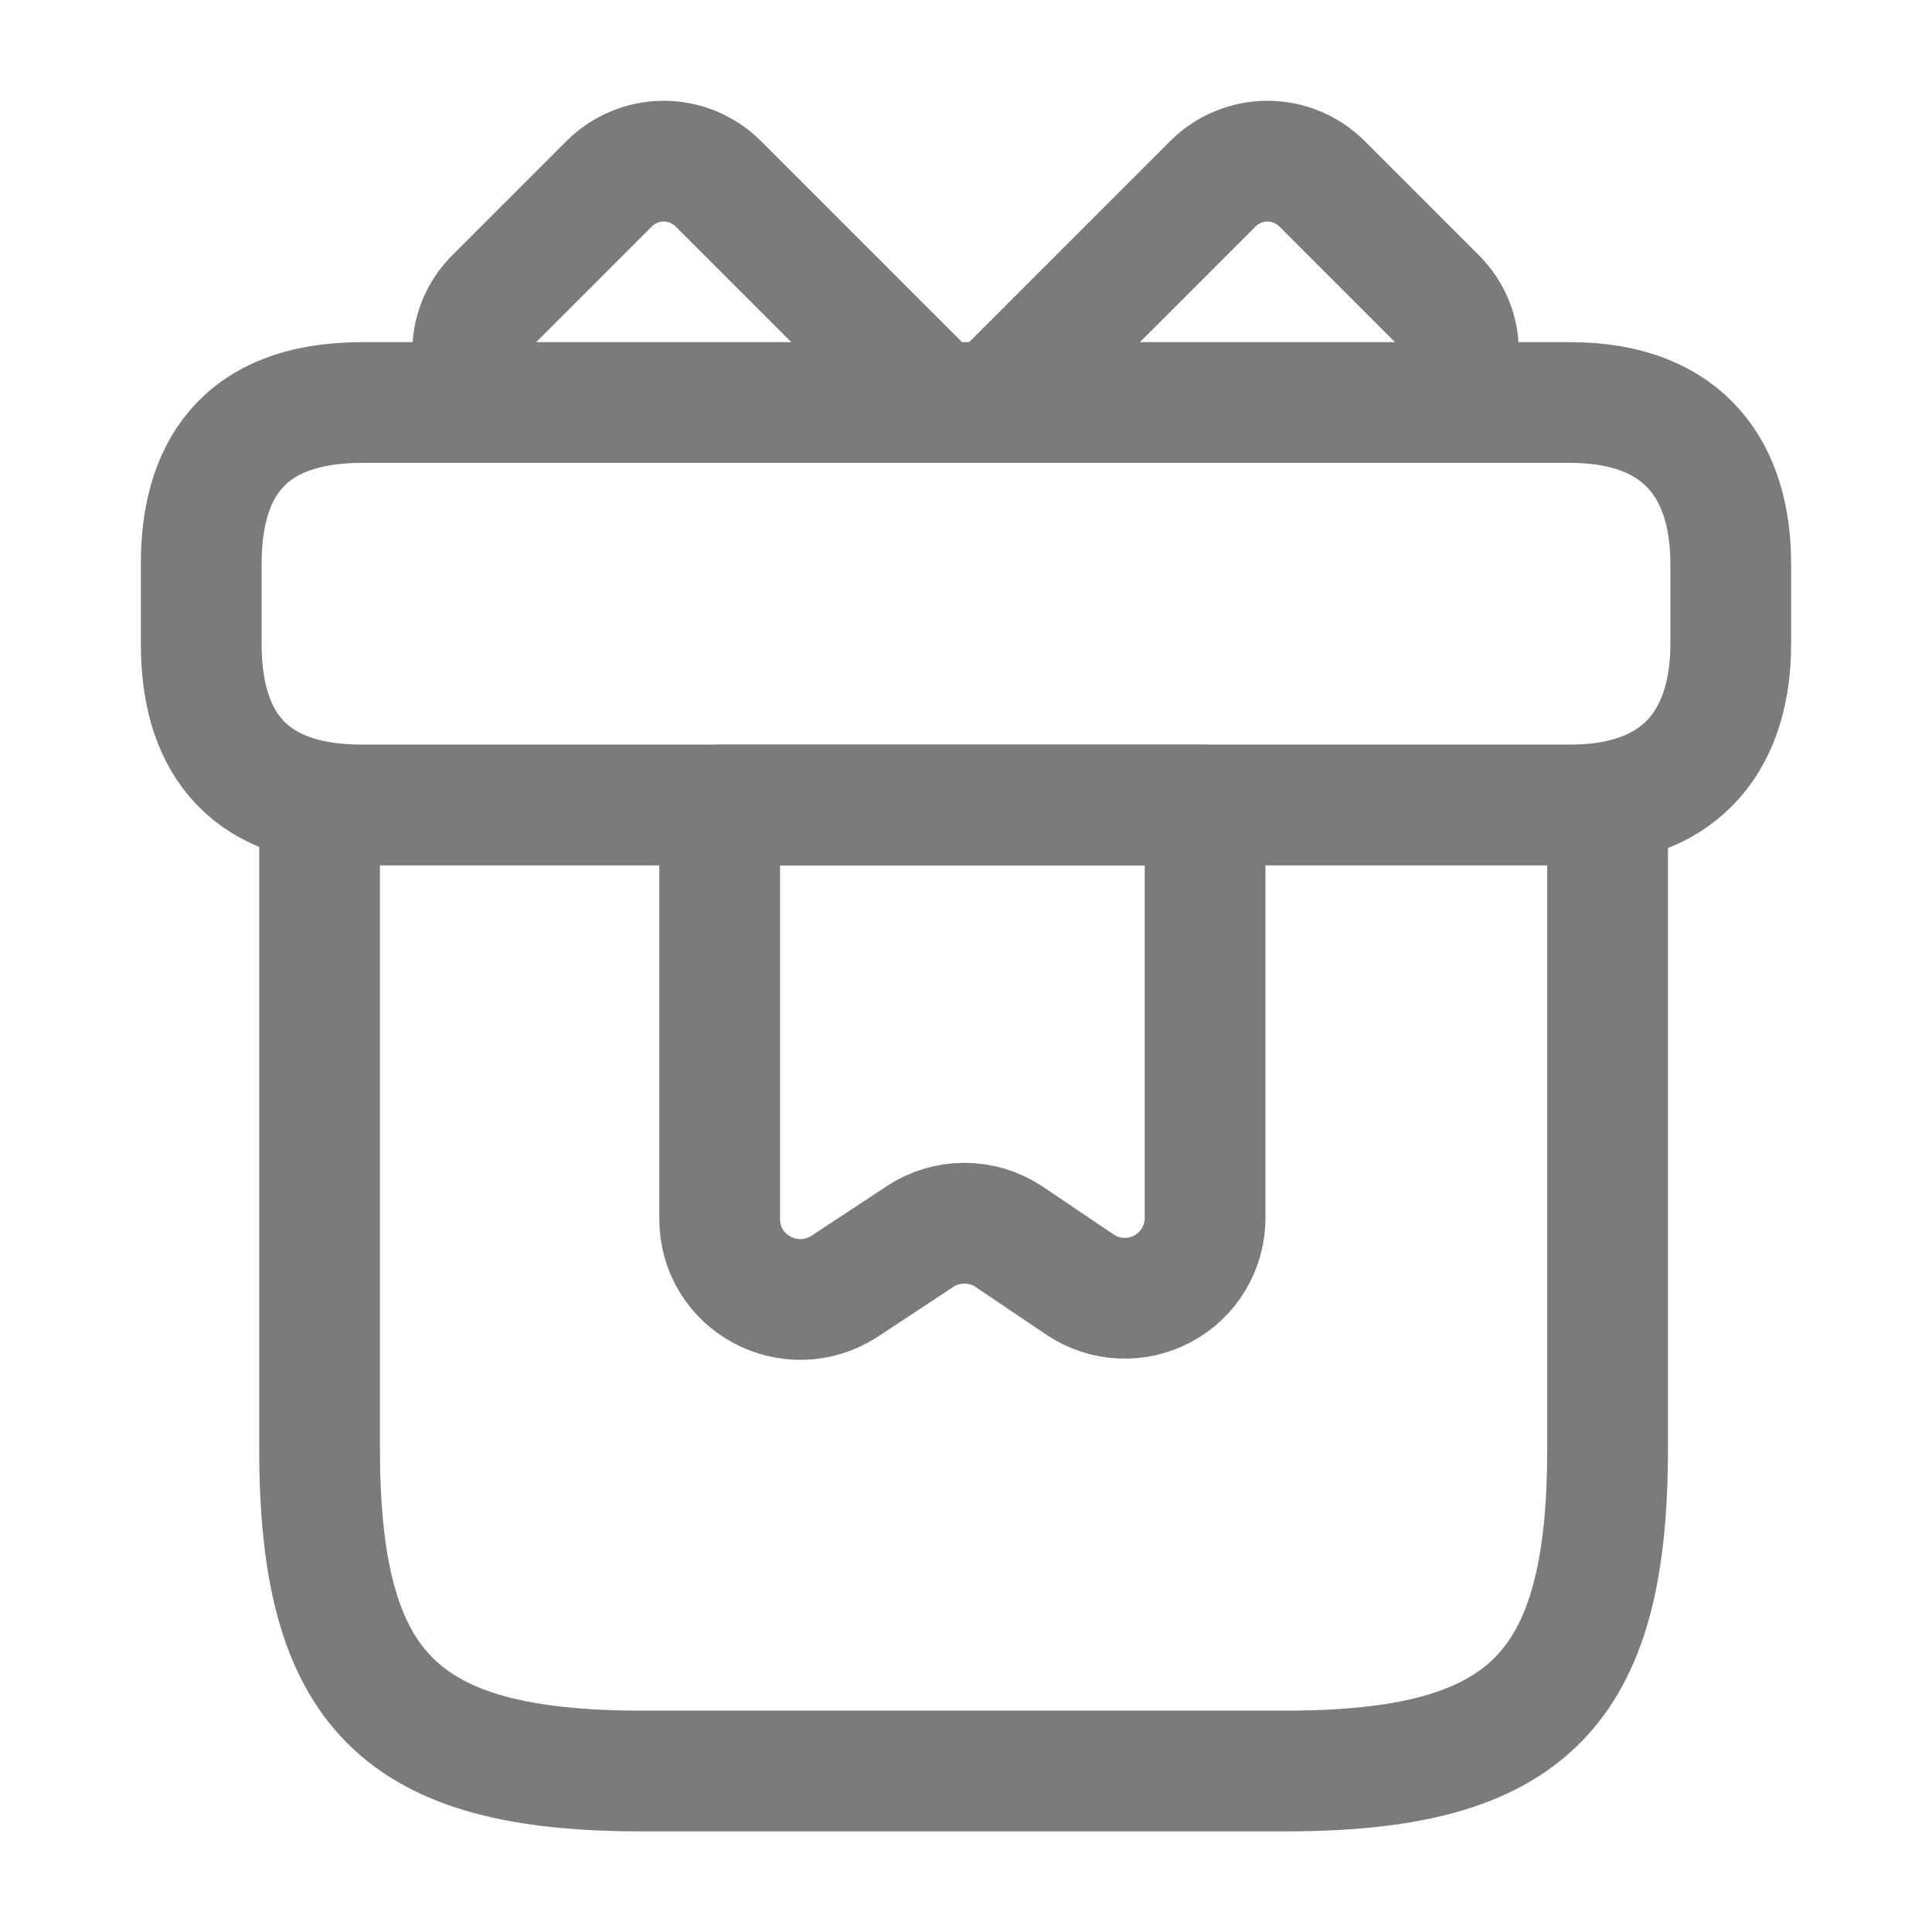 <svg width="24" height="24" viewBox="0 0 24 24" fill="none" xmlns="http://www.w3.org/2000/svg">
<path d="M19.97 10H3.97V18C3.97 21 4.97 22 7.97 22H15.97C18.97 22 19.97 21 19.97 18V10ZM21.5 7V8C21.5 9.1 20.97 10 19.5 10H4.5C2.97 10 2.5 9.1 2.5 8V7C2.5 5.9 2.97 5 4.5 5H19.5C20.97 5 21.5 5.9 21.5 7ZM11.64 5H6.12C5.956 4.821 5.867 4.586 5.872 4.344C5.878 4.101 5.978 3.87 6.15 3.7L7.57 2.28C7.75 2.102 7.992 2.002 8.245 2.002C8.498 2.002 8.74 2.102 8.92 2.28L11.64 5ZM17.87 5H12.35L15.07 2.28C15.25 2.102 15.492 2.002 15.745 2.002C15.998 2.002 16.24 2.102 16.42 2.28L17.84 3.7C18.2 4.06 18.21 4.63 17.87 5V5Z" stroke="#7B7B7B" stroke-width="1.5" stroke-miterlimit="10" stroke-linecap="round" stroke-linejoin="round"/>
<path d="M8.94 10V15.14C8.94 15.94 9.82 16.41 10.49 15.98L11.43 15.36C11.593 15.252 11.784 15.195 11.98 15.195C12.175 15.195 12.367 15.252 12.53 15.36L13.42 15.96C13.57 16.06 13.745 16.118 13.925 16.126C14.105 16.135 14.284 16.095 14.444 16.009C14.603 15.924 14.736 15.797 14.828 15.643C14.921 15.488 14.97 15.31 14.97 15.13V10H8.94Z" stroke="#7B7B7B" stroke-width="1.5" stroke-miterlimit="10" stroke-linecap="round" stroke-linejoin="round"/>
</svg>
